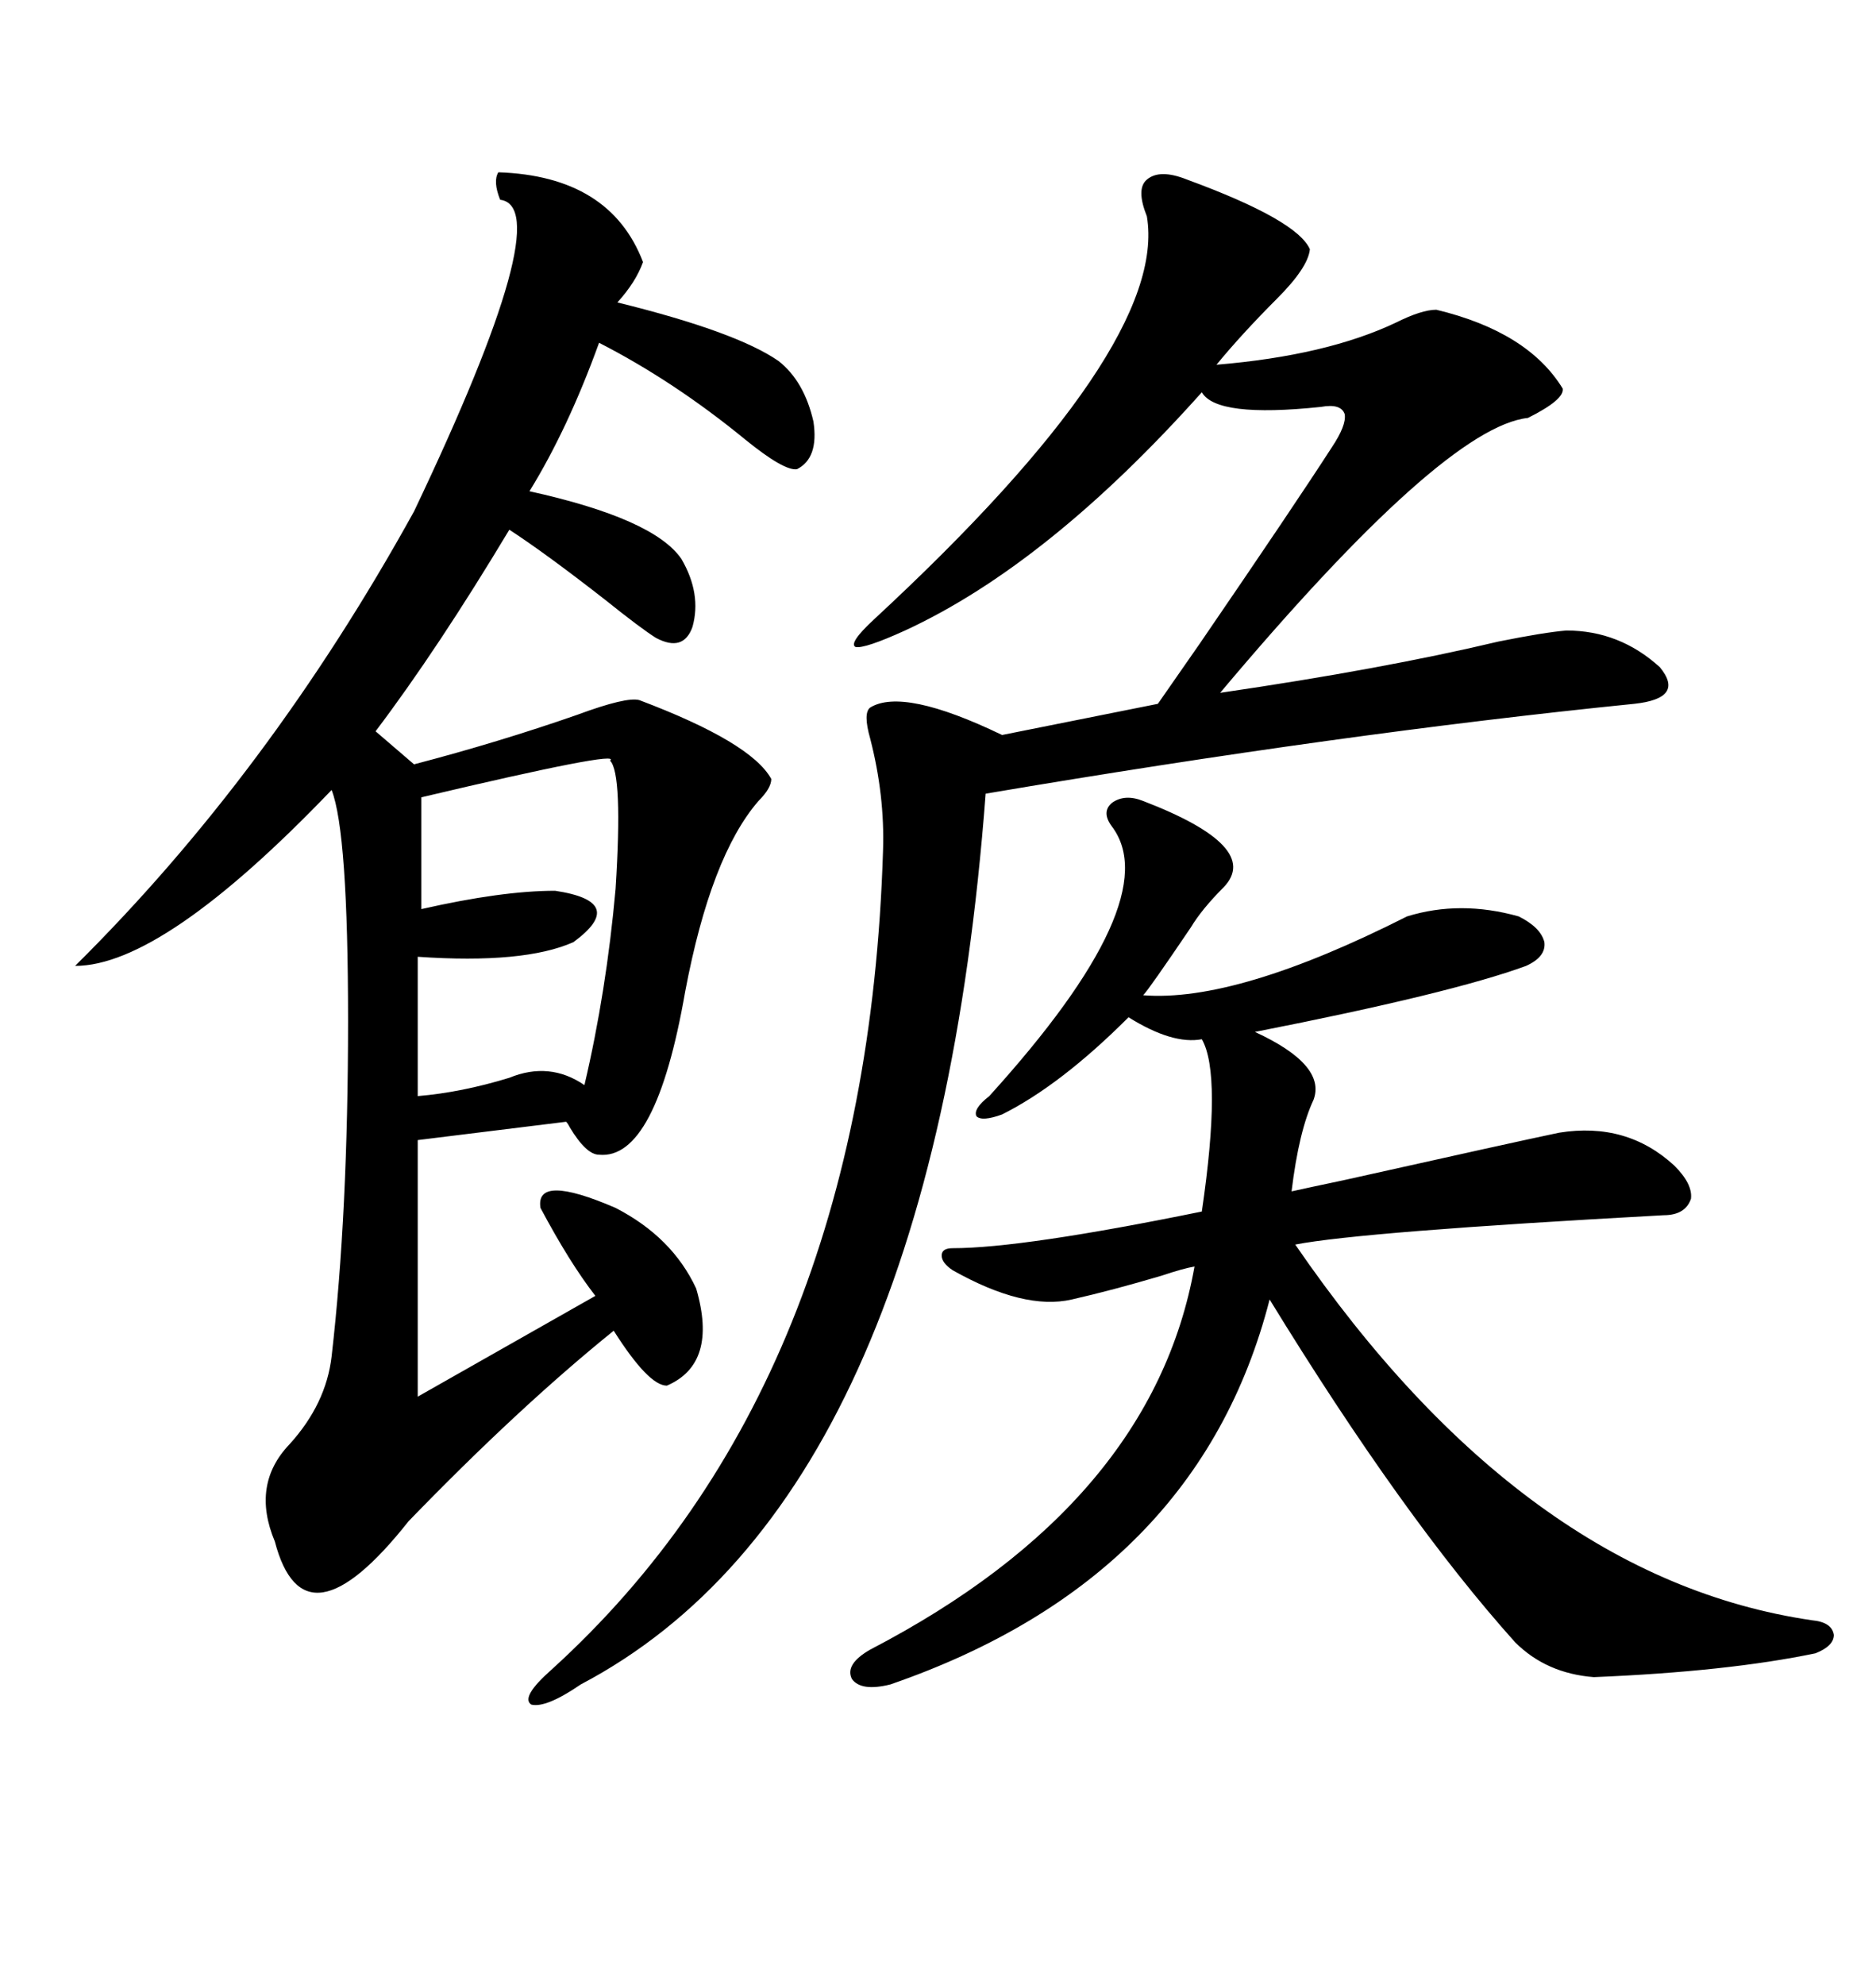 <svg xmlns="http://www.w3.org/2000/svg" xmlns:xlink="http://www.w3.org/1999/xlink" width="300" height="317.285"><path d="M79.69 27.54L79.69 27.54Q97.56 28.13 102.83 41.89L102.83 41.89Q101.66 45.12 98.73 48.34L98.73 48.34Q117.77 53.03 124.51 57.71L124.51 57.71Q128.61 60.94 130.08 67.38L130.08 67.38Q130.96 73.24 127.44 75L127.44 75Q125.39 75.29 119.24 70.31L119.24 70.31Q107.81 60.94 95.80 54.79L95.80 54.79Q90.82 68.55 84.67 78.52L84.67 78.52Q104.59 82.91 108.98 89.36L108.98 89.36Q112.21 94.92 110.74 100.20L110.74 100.20Q109.28 104.30 104.88 101.95L104.88 101.95Q102.54 100.49 96.68 95.80L96.68 95.80Q87.30 88.48 81.45 84.67L81.45 84.67Q70.02 103.71 60.06 116.89L60.06 116.89L66.21 122.17Q79.69 118.65 92.29 114.26L92.29 114.26Q100.20 111.33 102.25 111.91L102.25 111.91Q120.12 118.65 123.34 124.51L123.34 124.51Q123.34 125.98 121.29 128.03L121.29 128.03Q113.67 136.82 109.57 158.50L109.57 158.50Q104.88 185.45 95.80 184.57L95.80 184.57Q93.75 184.57 91.11 180.18L91.11 180.18Q90.82 179.59 90.53 179.30L90.53 179.30L66.80 182.23L66.80 223.24L95.21 207.13Q91.11 201.86 86.43 193.07L86.43 193.07Q85.55 187.50 98.44 193.07L98.44 193.07Q107.52 197.75 111.33 205.96L111.33 205.96Q114.84 217.97 106.64 221.48L106.64 221.48Q103.71 221.48 98.14 212.70L98.14 212.70Q82.91 225 65.33 243.16L65.33 243.16Q48.63 264.26 43.95 246.39L43.95 246.39Q40.14 237.30 46.29 230.86L46.29 230.86Q52.15 224.41 53.03 216.80L53.03 216.80Q55.66 193.95 55.66 163.18L55.66 163.18Q55.66 133.01 53.03 126.27L53.03 126.27Q26.07 154.39 12.01 154.39L12.01 154.39Q43.07 123.63 66.21 81.74L66.21 81.74Q89.36 33.11 79.98 31.93L79.98 31.93Q78.81 29.00 79.69 27.54ZM189.84 28.71L189.84 28.71Q207.42 35.16 209.47 39.84L209.47 39.84Q209.18 42.77 204.20 47.75L204.20 47.75Q198.63 53.32 194.53 58.30L194.53 58.30Q212.11 56.84 223.24 51.56L223.24 51.56Q227.34 49.51 229.69 49.51L229.69 49.51Q244.34 53.03 249.90 62.11L249.90 62.11Q250.20 63.87 244.34 66.80L244.34 66.80Q230.86 68.26 195.12 110.74L195.12 110.74Q221.19 106.93 239.65 102.54L239.65 102.54Q246.97 101.07 250.49 100.78L250.49 100.78Q258.98 100.78 265.43 106.64L265.43 106.64Q269.53 111.62 261.33 112.50L261.33 112.50Q214.75 117.19 157.62 126.86L157.62 126.86Q149.12 239.65 92.87 269.24L92.87 269.24Q87.30 273.05 84.96 272.46L84.96 272.46Q83.20 271.29 88.18 266.89L88.18 266.89Q138.57 221.19 141.21 135.94L141.21 135.94Q141.50 127.15 139.16 118.07L139.16 118.07Q137.99 113.96 139.16 113.09L139.16 113.09Q144.43 109.86 160.25 117.48L160.25 117.48L185.16 112.50Q187.21 109.57 191.89 102.83L191.89 102.83Q207.13 80.57 212.99 71.48L212.99 71.48Q215.33 67.97 215.04 66.21L215.04 66.21Q214.45 64.45 211.23 65.04L211.23 65.04Q194.53 66.80 192.19 62.70L192.19 62.70Q167.58 90.23 144.73 100.78L144.73 100.78Q138.28 103.71 136.82 103.42L136.82 103.42Q135.64 102.83 139.75 99.02L139.75 99.02Q186.91 55.37 183.40 34.57L183.40 34.57Q181.64 30.18 183.40 28.71L183.40 28.71Q185.45 26.95 189.84 28.71ZM182.81 128.03L182.81 128.03Q201.86 135.35 195.70 141.80L195.70 141.80Q192.19 145.31 190.43 148.24L190.43 148.24Q183.69 158.20 182.81 159.08L182.81 159.08Q197.75 160.25 225 146.48L225 146.48Q233.50 143.85 242.87 146.48L242.87 146.48Q246.39 148.24 246.97 150.59L246.97 150.59Q247.27 152.93 244.04 154.39L244.04 154.39Q232.03 158.79 200.68 164.94L200.68 164.94Q212.11 170.21 210.06 175.78L210.06 175.78Q207.71 180.76 206.54 190.43L206.54 190.43Q209.18 189.84 214.75 188.67L214.75 188.67Q242.29 182.52 249.32 181.05L249.32 181.05Q260.16 179.30 267.77 186.33L267.77 186.33Q270.70 189.26 270.41 191.60L270.41 191.60Q269.53 194.24 266.02 194.24L266.02 194.24Q217.68 196.88 207.13 198.93L207.13 198.93Q243.75 252.25 289.75 258.98L289.75 258.98Q292.97 259.28 293.26 261.33L293.26 261.33Q293.26 263.09 290.33 264.26L290.33 264.26Q276.27 267.19 254.88 268.07L254.88 268.07Q247.27 267.48 242.29 262.50L242.29 262.50Q224.41 242.58 203.03 207.71L203.03 207.71Q191.60 252.25 142.38 269.24L142.38 269.24Q137.70 270.41 136.23 268.36L136.23 268.36Q135.06 266.02 139.16 263.67L139.16 263.67Q184.28 240.23 191.02 202.44L191.02 202.44Q189.26 202.73 185.74 203.91L185.74 203.91Q177.83 206.25 171.39 207.71L171.39 207.71Q163.77 209.47 152.34 203.03L152.34 203.03Q150.59 201.86 150.59 200.68L150.59 200.68Q150.59 199.51 152.34 199.51L152.34 199.51Q163.48 199.51 192.19 193.65L192.19 193.65Q195.41 171.68 192.19 166.11L192.19 166.11Q187.50 166.99 180.47 162.60L180.47 162.60Q169.63 173.44 160.25 178.13L160.25 178.13Q157.03 179.30 156.15 178.42L156.15 178.42Q155.57 177.25 158.20 175.20L158.20 175.20Q186.62 143.85 177.83 132.13L177.83 132.13Q176.07 129.79 177.83 128.32L177.83 128.32Q179.88 126.86 182.81 128.03ZM97.56 121.58L97.56 121.58Q99.61 119.82 67.38 127.44L67.38 127.44L67.38 145.31Q80.27 142.38 88.77 142.38L88.77 142.38Q100.49 144.14 91.70 150.59L91.70 150.59Q83.79 154.10 66.80 152.93L66.80 152.93L66.80 175.20Q73.83 174.61 81.45 172.27L81.45 172.27Q87.89 169.63 93.46 173.44L93.46 173.44Q96.97 158.50 98.44 142.09L98.44 142.09Q99.61 123.63 97.56 121.58Z"/></svg>
